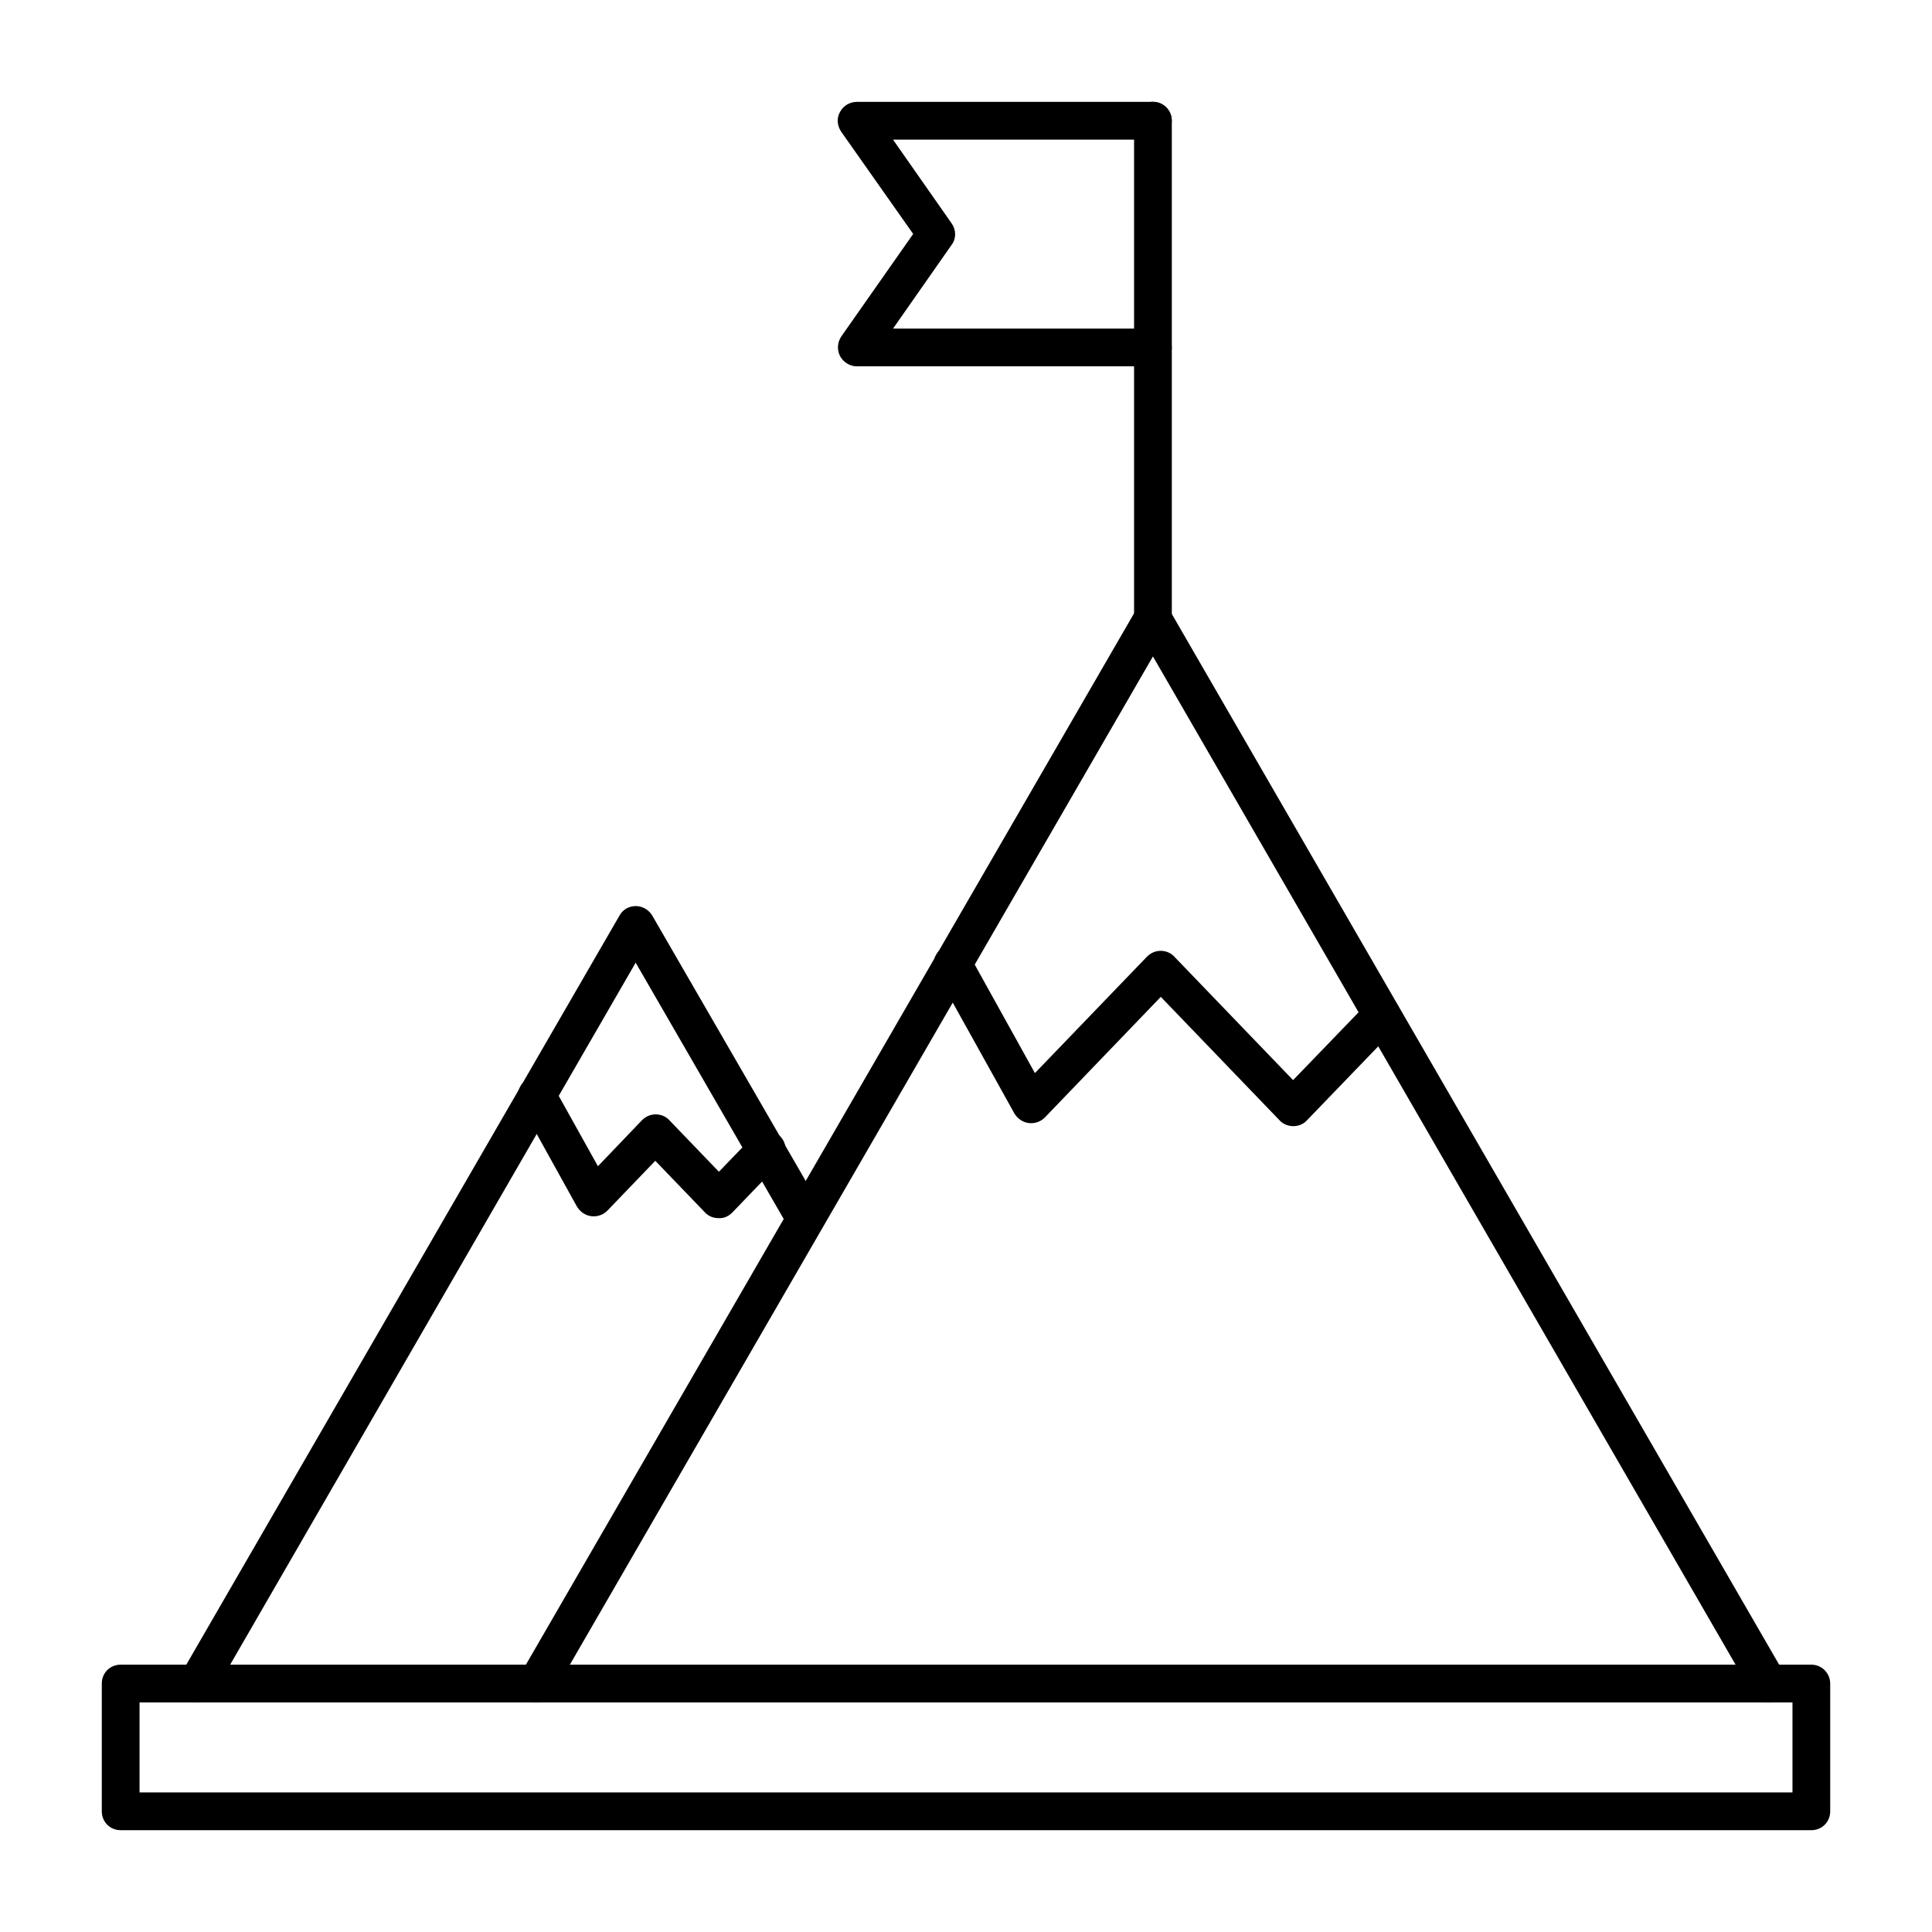 <?xml version="1.0" encoding="UTF-8"?>
<svg xmlns="http://www.w3.org/2000/svg" width="100pt" height="100pt" version="1.1" viewBox="0 0 100 100">
  <g fill-rule="evenodd">
    <path d="m7.223 92.777h85.555v-4.66h-85.555v4.66zm86.531 1.953h-87.508c-0.551 0-0.977-0.426-0.977-0.977v-6.613c0-0.551 0.426-0.977 0.977-0.977h87.508c0.551 0 0.977 0.449 0.977 0.977v6.613c0 0.551-0.426 0.977-0.977 0.977z"></path>
    <path d="m59.676 33c-0.527 0-0.977-0.426-0.977-0.977v-25.777c0-0.527 0.426-0.977 0.977-0.977s0.977 0.449 0.977 0.977v25.777c0 0.551-0.449 0.977-0.977 0.977z"></path>
    <path d="m59.676 18.961h-15.32c-0.367 0-0.691-0.203-0.875-0.527-0.164-0.324-0.141-0.711 0.062-1.016l3.723-5.309-3.727-5.293c-0.203-0.305-0.246-0.691-0.062-1.016 0.164-0.324 0.508-0.527 0.875-0.527h15.32c0.551 0 0.977 0.449 0.977 0.977s-0.449 0.977-0.977 0.977h-13.449l3.031 4.332c0.246 0.348 0.246 0.793 0 1.117l-3.031 4.332h13.449c0.551 0 0.977 0.449 0.977 0.977 0.004 0.551-0.445 0.977-0.973 0.977z"></path>
    <path d="m10.215 88.117c-0.164 0-0.324-0.039-0.488-0.121-0.469-0.266-0.629-0.875-0.367-1.344l22.707-39.266c0.164-0.305 0.488-0.488 0.836-0.488s0.672 0.184 0.855 0.488l8.789 15.199c0.266 0.469 0.102 1.059-0.367 1.344-0.469 0.266-1.059 0.102-1.344-0.367l-7.934-13.734-21.836 37.801c-0.18 0.305-0.508 0.488-0.852 0.488z"></path>
    <path d="m91.535 88.117c-0.348 0-0.672-0.184-0.855-0.488l-31.004-53.652-31.027 53.652c-0.266 0.469-0.875 0.629-1.344 0.367-0.469-0.266-0.629-0.875-0.367-1.344l31.883-55.117c0.184-0.305 0.488-0.488 0.855-0.488 0.348 0 0.672 0.184 0.836 0.488l31.859 55.117c0.266 0.469 0.102 1.059-0.367 1.344-0.141 0.082-0.305 0.121-0.469 0.121z"></path>
    <path d="m37.191 63.051c-0.266 0-0.527-0.102-0.711-0.305l-2.562-2.664-2.481 2.582c-0.223 0.223-0.527 0.324-0.836 0.285-0.305-0.039-0.57-0.223-0.734-0.488l-2.93-5.289c-0.266-0.469-0.102-1.059 0.387-1.324 0.469-0.266 1.059-0.082 1.324 0.387l2.301 4.129 2.277-2.379c0.184-0.184 0.426-0.305 0.711-0.305 0.266 0 0.527 0.102 0.711 0.305l2.562 2.664 1.77-1.832c0.367-0.387 0.996-0.406 1.383-0.02 0.387 0.367 0.406 0.996 0.02 1.383l-2.461 2.562c-0.199 0.207-0.445 0.328-0.73 0.309z"></path>
    <path d="m66.938 58.289c-0.266 0-0.527-0.102-0.711-0.305l-6.144-6.387-6.004 6.246c-0.223 0.223-0.527 0.324-0.836 0.285-0.305-0.039-0.57-0.223-0.734-0.488l-4.051-7.285c-0.266-0.469-0.102-1.059 0.387-1.324 0.469-0.266 1.059-0.082 1.324 0.387l3.398 6.125 5.797-6.023c0.184-0.184 0.426-0.305 0.711-0.305 0.266 0 0.527 0.102 0.711 0.305l6.144 6.387 3.887-4.027c0.367-0.387 0.996-0.406 1.383-0.02 0.387 0.367 0.406 0.996 0.02 1.383l-4.57 4.742c-0.18 0.203-0.445 0.305-0.711 0.305z"></path>
  </g>
</svg>
